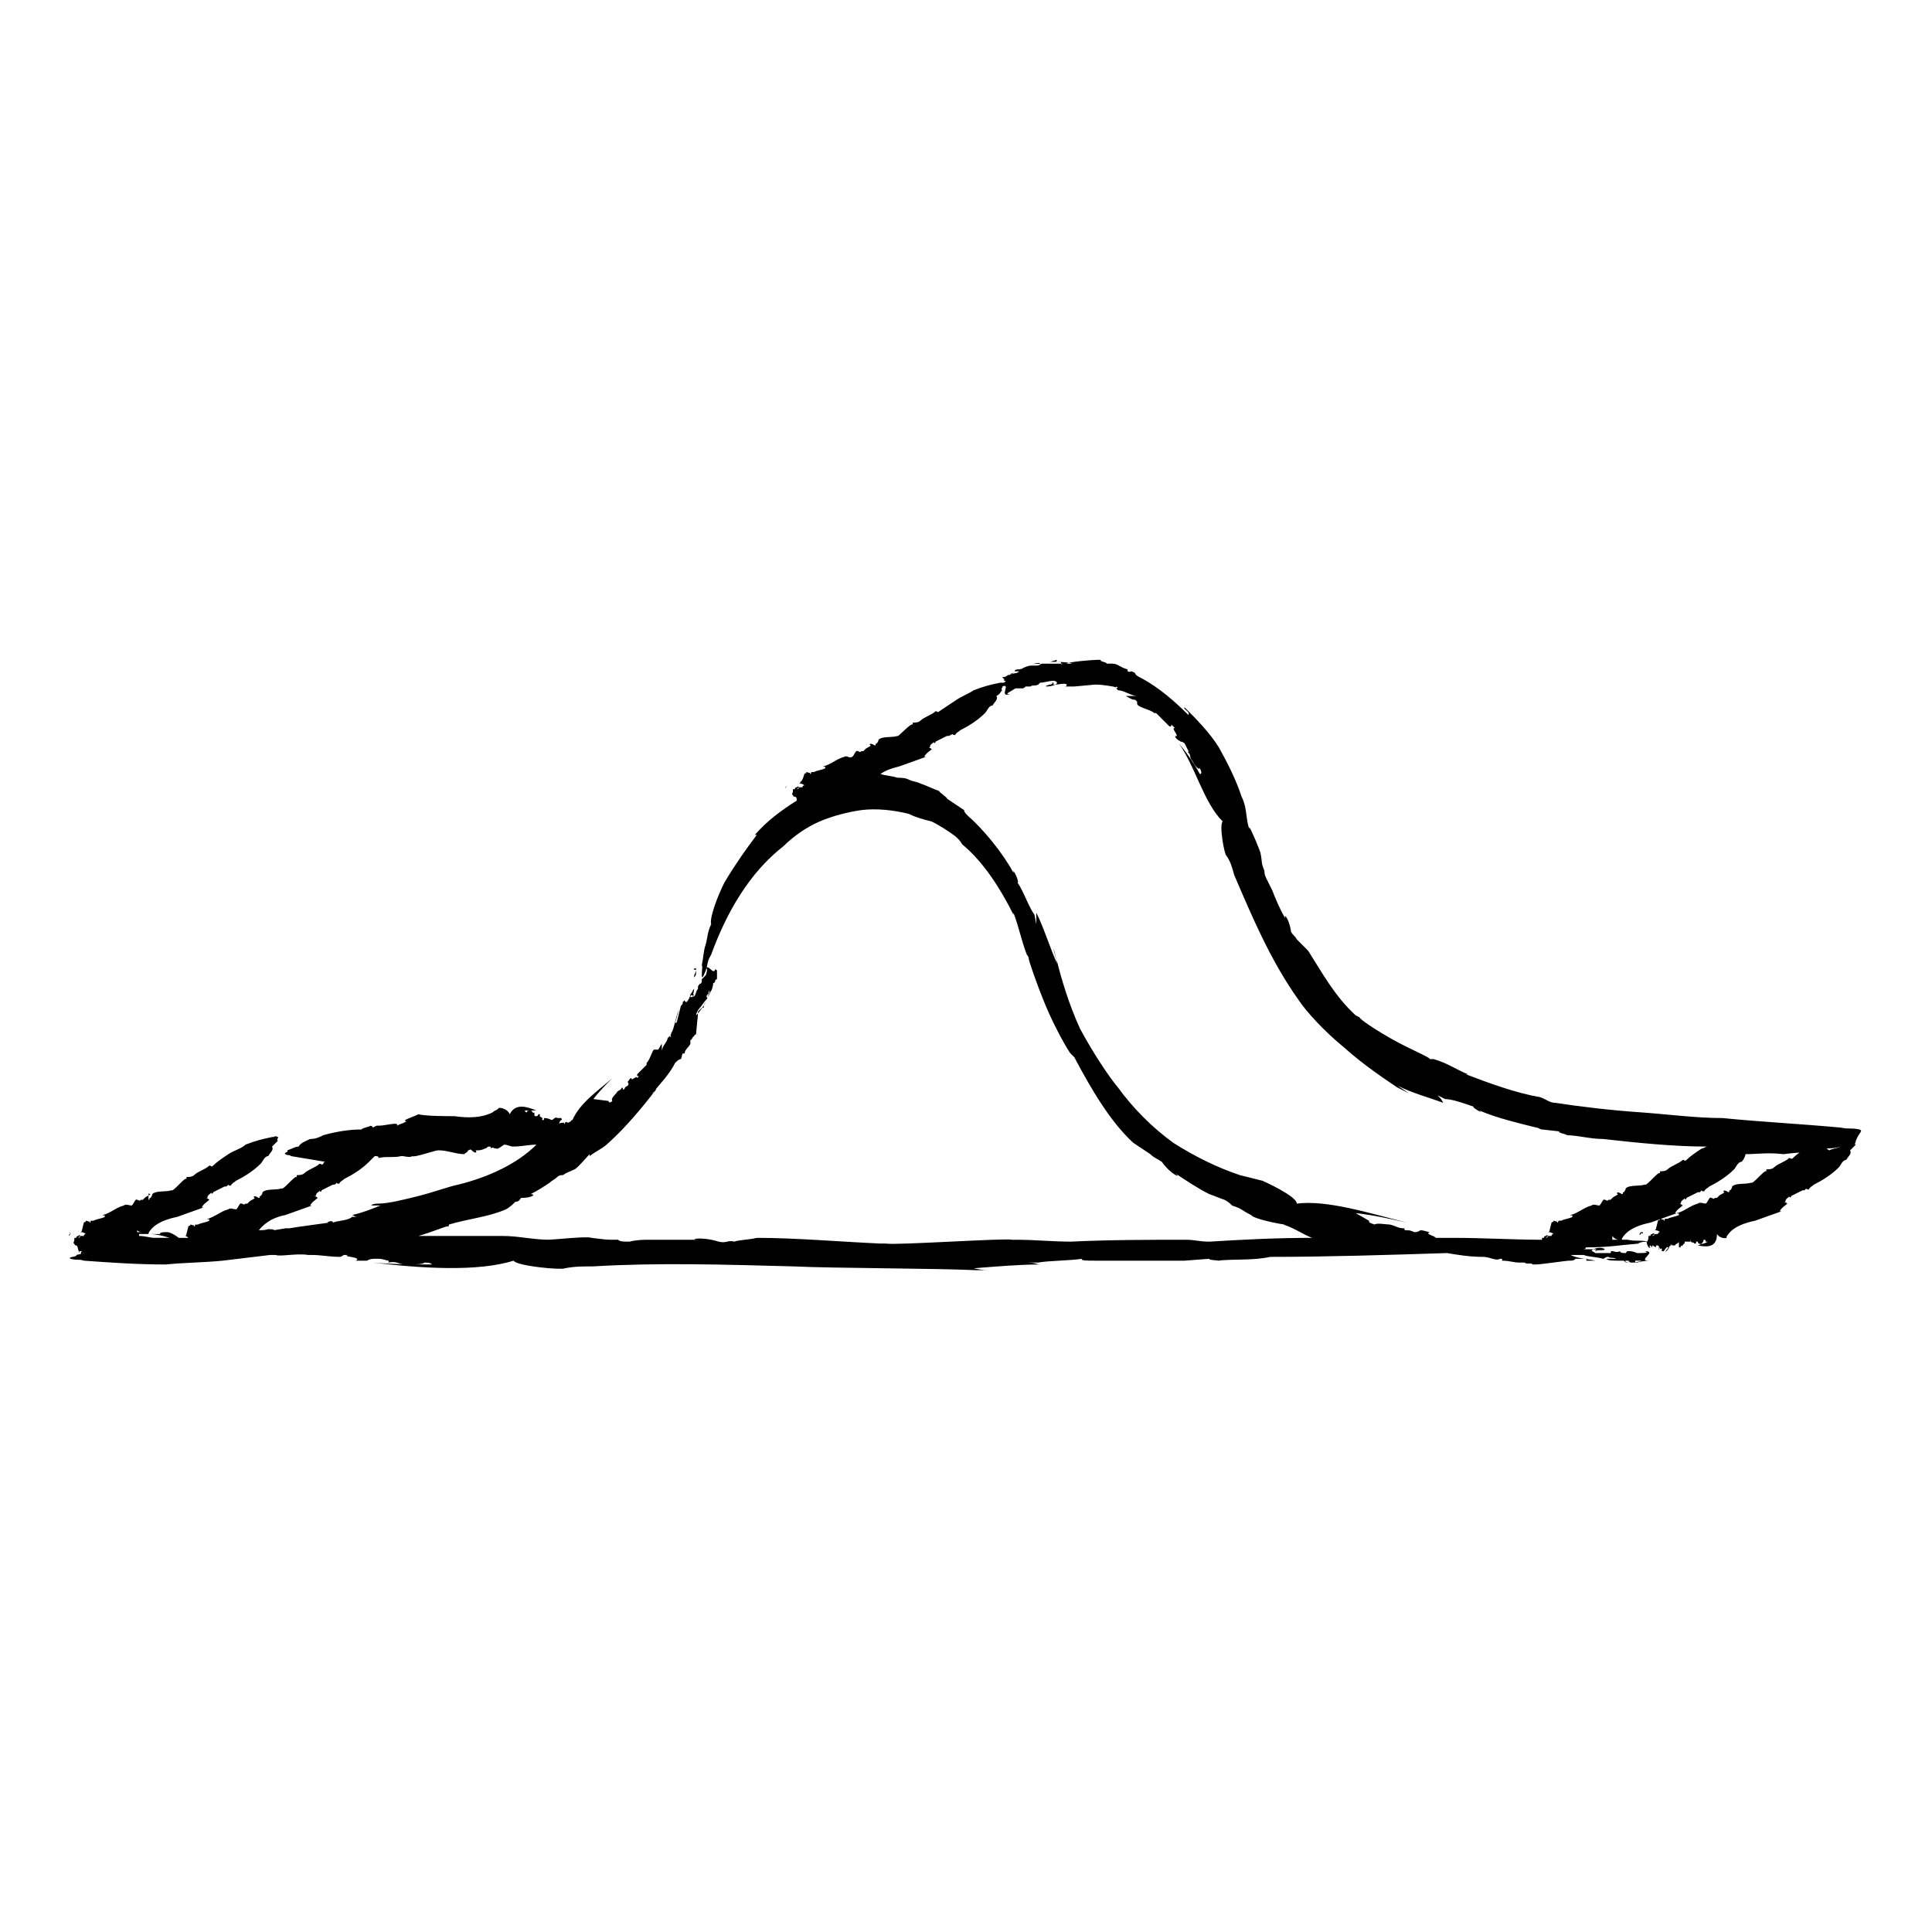 <?xml version="1.0" encoding="UTF-8"?>
<!-- Uploaded to: SVG Repo, www.svgrepo.com, Generator: SVG Repo Mixer Tools -->
<svg fill="#000000" width="800px" height="800px" version="1.1" viewBox="144 144 512 512" xmlns="http://www.w3.org/2000/svg">
 <path d="m636.79 443.32c-2.519-0.504-2.519 0-5.039-0.504-11.082-1.008-21.16-1.512-31.234-2.519-7.055 0-14.609-1.008-21.664-1.512-7.559-0.504-16.121-1.512-22.672-2.519-1.512 0-2.519-1.008-4.031-1.512-6.047-1.008-13.098-3.527-19.648-6.047h0.504c-3.527-1.512-5.543-3.023-9.07-4.031h-1.008c0-0.504-5.039-2.519-9.574-5.039-4.535-2.519-9.07-5.543-9.07-6.047l-1.008-0.504c-5.543-5.039-9.07-11.586-12.594-17.129l-3.023-3.023c-0.504-1.008-1.008-1.008-1.512-2.016-0.504-3.527-2.016-5.039-1.512-3.527-1.512-2.519-2.519-5.039-3.527-7.559-0.504-1.008-1.008-2.016-1.512-3.023s-0.504-1.512-0.504-2.016c-1.008-2.519-0.504-2.016-1.008-4.535 0-0.504-2.519-6.551-3.023-7.055v0.504c-1.008-3.023-0.504-5.543-2.016-8.566-1.512-4.535-3.527-8.566-6.047-13.098-2.519-4.031-6.047-7.559-9.07-10.578-0.504 0.504 1.512 1.008 1.008 2.016-3.527-3.527-7.559-7.055-12.09-9.574-1.008-0.504-2.016-1.008-2.016-1.512-1.512-1.008-1.008 0-2.016-0.504v-0.504c-2.016-0.504-2.519-1.512-4.031-1.512h-1.512c0-0.504-2.016-0.504-1.512-1.008h-1.008c-1.008 0-7.559 0.504-8.062 1.008h-0.504c-1.008 0-1.512 0.504-1.008 0.504l0.012-0.992h-1.008s-0.504 0 0-0.504c-0.504 0-1.512 0.504-2.016 0.504 2.016 0 4.535 0 6.047 0.504h-3.023-5.039c-0.504 0-0.504 0.504-1.512 0.504h-1.512c0.504-0.504 1.512-0.504 2.519-0.504 0-0.504-2.016 0-2.519 0.504-0.504 0-2.016 0.504-2.519 1.008 0-0.504 0 0-0.504 0h-0.504c-0.504 0-1.008 0.504-0.504 0.504h0.504c-2.516 1.004-3.523 2.012-3.523 2.516h0.504-1.008 1.008-0.504 0.504s-0.504 0.504-0.504 0.504h-1.008c-2.519 0.504-4.535 1.008-7.055 2.016-1.512 1.008-3.023 1.512-4.535 2.519-1.512 1.008-3.023 2.016-4.535 3.023-0.504 0.504-0.504 0-1.008 0-1.008 1.008-3.023 1.512-4.031 2.519-0.504 0.504-1.512 0.504-2.016 0.504v0.504c-0.504-0.504-4.031 3.527-4.031 3.023-1.512 0.504-4.031 0-5.039 1.008 0 0.504-0.504 1.008-0.504 1.008-0.504 0 0 0.504-0.504 0.504-1.512-1.008-1.512 0-1.008 0-0.504 0.504-1.008 0.504-1.512 1.008l-0.504 0.504h-0.504c-0.504 0.504-0.504 0-1.008 0-0.504-0.504-1.008 1.512-1.512 1.512-0.504 0.504-1.512-0.504-2.016 0-2.016 0.504-3.527 2.016-5.543 2.519 0 0.504 0.504-0.504 0.504 0.504-1.008 0.504-2.016 0.504-3.023 1.008h-0.504c-0.504 0 0 0.504-0.504 0.504v-0.504c0 0.504-0.504 0-1.008 0v0.504c0-0.504-0.504 0-0.504 0s-0.504 2.016-1.008 2.016v0.504-0.504s0 0.504-0.504 0.504c0.504 0 1.008 0 1.512 0.504 0 0-0.504 0-0.504 0.504h-1.008v0.504c0-0.504 0 0-0.504 0l0.504-0.504c0-0.504-0.504 0-0.504 0s-0.504 0-0.504 0.504h-0.504v0.504c0 0.504-0.504 1.008 0 1.008 0 0 0 0.504 0.504 0.504 0.504 0 0.504 0.504 0.504 1.008-4.031 2.519-8.062 5.543-11.082 9.07h0.504c-3.023 4.031-5.543 7.559-8.566 12.594-2.016 4.031-4.031 9.574-3.527 11.082-1.008 2.016-1.008 4.031-1.512 5.543-0.504 1.512-0.504 3.023-1.008 5.543 0.504-1.008-0.504 4.535 0.504 2.519 1.512-3.023 0.504-3.023 2.016-5.543 4.031-11.082 10.078-21.664 19.145-28.719 2.519-2.519 6.047-5.039 9.574-6.551 3.527-1.512 7.559-2.519 11.082-3.023 4.031-0.504 8.566 0 12.594 1.008 2.016 1.008 4.031 1.512 6.047 2.016 2.016 1.008 3.527 2.016 5.039 3.023s2.519 2.016 3.023 3.023c5.543 4.535 10.078 11.586 13.602 18.641v-0.504c1.512 4.031 2.016 7.055 3.527 11.082 0 0 0.504 0.504 0.504 1.008s2.016 6.551 4.535 12.594c2.519 6.047 6.047 12.09 6.551 12.594l1.008 1.008c4.535 8.566 9.574 17.129 15.617 22.672 1.512 1.008 3.023 2.016 4.535 3.023 1.008 1.008 1.512 1.008 3.023 2.016 2.519 3.527 5.543 4.535 3.527 3.023 3.023 2.016 6.047 4.031 9.07 5.543 1.512 0.504 2.519 1.008 4.031 1.512 1.008 0.504 1.512 1.008 2.016 1.512 3.023 1.008 2.016 1.008 5.039 2.519 0.504 1.008 8.062 2.519 9.07 2.519h-0.504c3.023 1.008 5.039 2.519 7.559 3.527-9.574 0-19.145 0.504-27.207 1.008-2.519 0-4.031-0.504-6.047-0.504-9.07 0-20.656 0-30.73 0.504h0.504c-5.543 0-9.574-0.504-15.113-0.504h-1.008c-1.008-0.504-31.234 1.512-33.25 1.008h-1.512c-11.082-0.504-22.672-1.512-32.746-1.512-2.016 0.504-4.535 0.504-6.047 1.008-1.512-0.504-2.016 0.504-4.031 0-5.039-1.512-8.062-0.504-5.543-0.504h-12.594c-2.016 0-3.527 0-5.543 0.504-1.512 0-2.519 0-3.023-0.504-4.031 0-2.519 0-7.055-0.504-1.008-0.504-10.078 0.504-11.586 0.504h0.504c-4.535 0-8.062-1.008-12.594-1.008h-22.168c3.527-1.008 7.055-2.519 7.559-2.519 0.504 0 0.504 0 0.504-0.504 5.039-1.512 10.578-2.016 15.113-4.031 1.008-0.504 2.016-1.512 2.519-2.016 1.008 0 1.008-0.504 1.512-1.008 3.023 0 4.031-1.008 2.519-1.008 2.016-1.008 3.527-2.016 5.039-3.023 0.504-0.504 1.512-1.008 2.016-1.512s1.008-0.504 1.512-0.504c1.512-1.008 1.008-0.504 3.023-1.512 0.504 0 3.527-3.527 4.031-4.031v0.504c2.016-1.512 3.527-2.016 5.039-3.527 4.535-4.031 9.07-9.574 12.594-14.105-0.504-0.504-0.504 1.008-1.008 1.008 2.016-2.519 4.535-5.039 6.047-8.062 0.504-0.504 1.008-1.008 1.512-1.008 0.504-1.008 0-0.504 0.504-1.512h0.504c0-1.008 1.008-1.512 1.512-2.519v-1.008c0.504 0 0.504-1.008 1.008-1.008 0 0 0-0.504 0.504-0.504 0-0.504 0.504-5.039 0.504-5.543v-0.504l1.008-1.008h0.504c0-0.504 0-1.008 0.504-1.512-0.504 1.008-1.512 2.519-2.519 3.527 0-0.504 0.504-1.512 1.008-2.016s1.008-1.512 2.016-2.519c0 0-0.504-0.504 0-1.008 0.504 0 0-0.504 0.504-1.008 0 0.504 0 1.008-0.504 1.512 0.504 0 0.504-1.008 1.008-1.512 0 0 0.504-1.008 0.504-2.016 0 0 0.504 0 0.504-0.504 0 0 0-0.504 0.504-0.504v-0.504-2.016c0 0.504-0.504-0.504-0.504 0-0.504 1.512-2.016-2.016-2.519 0 0.504-1.008 0.504 0.504 0 1.512 0 0-0.504 0.504-1.008 1.008v0.504c0 0.504-0.504 1.008-0.504 0.504 0 0.504-0.504 0.504-0.504 1.008v0.504c-0.504 0.504-0.504 1.512-1.008 2.016-0.504 0-1.008 0.504-1.008 0 0.504-1.008 0.504 0.504 1.008-0.504-0.504 0.504 0-1.008 0-1.512-0.504 0.504-0.504 1.008-1.008 1.512 0 0.504-0.504 1.512-1.008 2.016 0 0-0.504 0-0.504-0.504l-0.504 0.504c0 0.504 0 0.504-0.504 1.008l-1.008 4.031s0 0.504-0.504 0.504c0.504-1.512 1.008-4.031 1.008-3.527-0.504 0.504-1.512 6.047-2.016 6.047 0 0.504-0.504 1.008 0 1.008-0.504 0.504-0.504-0.504-0.504 0l-0.504 0.504c0 1.008-1.512 2.016-1.512 3.527v-1.512-0.504c-0.504 0.504-0.504 1.008-1.008 1.512h-0.504-0.504c-0.504 0-1.008 2.519-2.016 3.527v0.504c-1.008 1.008-1.512 1.512-2.519 2.519 0 0.504 0 0.504 0.504 0.504l-0.504 0.504c0-1.008-1.512 1.008-1.512 0-0.504 0-0.504 0.504-1.008 1.008 0 0 0.504 0.504 0 1.008-1.008 0.504-0.504 0.504-1.008 1.008-0.504 0 0-0.504-0.504-0.504-0.504 1.008-1.008 0.504-1.512 1.512-0.504 0.504-1.512 1.512-1.008 2.016-0.504 0.504-1.008 0.504-1.008 0l-4.035-0.504c1.512-2.016 3.527-4.031 5.039-5.543-4.031 3.527-8.566 6.551-10.578 11.082-0.504 0.504-1.512 1.008-1.512 0.504 0 0-0.504 0-0.504 0.504-0.504 0 0-0.504 0-0.504-0.504 0.504-1.008 0-1.512 0.504 0 0 0-0.504 0.504-1.008 0 0 0.504 0 0-0.504h-1.008c-0.504-0.504-1.008 0.504-1.512 0.504-1.008-0.5-1.512-0.5-2.016-0.5v0.504h-0.504c0.504-1.008-1.008-0.504-0.504-1.512h-0.504s0 0.504-0.504 0.504c-0.504 0-0.504 0-0.504-0.504v-0.504c-0.504 0.504-0.504-0.504-1.008-0.504s-1.008 0-1.008 0.504c-0.504 0-0.504-0.504-0.504-0.504h-0.504 3.527c-2.519-1.008-5.543-2.016-7.055 1.008-0.504-1.512-3.023-2.016-3.023-1.512-0.504 0.504-1.008 0.504-1.512 1.008-3.023 1.512-6.551 1.512-10.078 1.008-2.016 0-7.559 0-9.574-0.504h-1.008 1.008c-1.008 0.504-2.519 1.008-3.527 1.512 0 0 0 0.504 0.504 0.504h-0.504c-0.504 0.504-1.512 0.504-2.016 1.008 0-0.504-0.504-0.504-0.504-0.504-1.512 0-3.023 0.504-4.535 0.504h-0.504l-1.008 0.504c0-0.504-1.008-0.504-0.504-0.504-1.008 0.504-2.016 0.504-2.519 1.008-3.023 0-6.551 0.504-10.078 1.512-1.008 0.504-2.016 1.008-3.527 1.008-1.008 0.504-2.519 1.008-3.023 2.016-1.008 0-1.512 0.504-3.023 1.008 0.504 0.504-1.008 0.504-0.504 1.008 1.008 0.504 1.008 0 1.512 0.504 3.023 0.504 6.047 1.008 9.07 1.512 0 0-0.504 0-0.504 0.504-0.504 0.504-0.504 0-1.008 0-1.008 1.008-3.023 1.512-4.031 2.519-0.504 0.504-1.512 0.504-2.016 0.504v0.504c-0.504-0.504-3.527 3.527-4.031 3.023-1.512 0.504-4.031 0-5.039 1.008 0 0.504-0.504 1.008-0.504 1.008-0.504 0 0 0.504-0.504 0.504-1.512-1.008-1.512 0-1.008 0-0.504 0.504-1.008 0.504-1.512 1.008 0 0-0.504 0.504-0.504 0.504h-0.504c-0.504 0.504-0.504 0-1.008 0-0.504-0.504-1.008 1.512-1.512 1.512-0.504 0-1.512-0.504-2.016 0-2.016 0.504-3.527 2.016-5.543 2.519 0 0.504 0.504-0.504 0.504 0.504-1.008 0.504-2.016 0.504-3.023 1.008h-0.504c-0.504 0 0 0.504-0.504 0.504v-0.504c0 0.504-0.504 0-1.008 0v0.504c0-0.504-0.504 0-0.504 0l-0.504 2.016v0.504-0.504s0 0.504-0.504 0.504c0.504 0 0.504 0 1.008 0.504h-1.512-0.504-0.504c-1.996-1.52-3.004-1.52-3.004-1.52h-0.504c-1.512 0-2.016 0.504-1.008 0.504h-3.023-0.504c0-0.504 0.504-1.008 0.504-1.008 1.512-2.016 4.535-3.023 7.055-3.527 1.512-0.504 5.543-2.016 7.055-2.519h0.504-1.008c0.504-1.008 1.512-1.512 2.016-2.016 0 0-0.504-0.504-1.008-0.504h0.504c0-1.008 1.008-1.008 1.008-1.512 0 0.504 0.504 0.504 0.504 0 1.008-0.504 2.016-1.008 3.023-1.512h0.504l0.504-0.504c0 0.504 1.008 0 0.504 0.504 0.504-1.008 1.008-1.008 1.512-1.512 2.016-1.008 4.535-2.519 6.551-4.535 0.504-0.504 1.008-2.016 2.016-2.016 0.504-1.008 1.512-1.512 1.008-2.519l1.512-1.512c-0.504-0.504 0.504-1.008 0-1.008-1.008-0.504-0.504 0-1.512 0-2.519 0.504-4.535 1.008-7.055 2.016-1.008 1.008-3.023 1.512-4.535 2.519-1.512 1.008-3.023 2.016-4.031 3.023-0.504 0.504-0.504 0-1.008 0-1.008 1.008-3.023 1.512-4.031 2.519-0.504 0.504-1.512 0.504-2.016 0.504v0.504c-0.504-0.504-3.527 3.527-4.031 3.023-1.512 0.504-4.031 0-5.039 1.008 0 0.504-0.504 1.008-0.504 1.008-0.504 0 0 0.504-0.504 0.504 0-2.516 0-1.508 0.504-1.508-0.504 0.504-1.008 0.504-1.512 1.008l-0.504 0.504h-0.504c-0.504 0.504-0.504 0-1.008 0-0.504-0.504-1.008 1.512-1.512 1.512-0.504 0-1.512-0.504-2.016 0-2.012 0.5-3.523 2.012-5.539 2.516 0 0.504 0.504-0.504 0.504 0.504-1.008 0.504-2.016 0.504-3.023 1.008h-0.504c-0.504 0 0 0.504-0.504 0.504v-0.504c0 0.504-0.504 0-1.008 0v0.504c0-0.504-0.504 0-0.504 0l-0.504 2.016v0.504-0.504s0 0.504-0.504 0.504c0.504 0 1.008 0 1.512 0.504 0 0-0.504 0-0.504 0.504h-1.008v0.504c0-0.504 0 0-0.504 0l0.504-0.504c0-0.504-0.504 0-0.504 0s-0.504 0-0.504 0.504h-0.504v0.504c0 0.504-0.504 1.008 0 1.008 0 0 0 0.504 0.504 0.504s0.504 2.016 1.008 2.016c-0.504-0.504 0-0.504 0-0.504h0.504c-0.504 0.504-0.504 1.008 1.008 1.008-1.512-0.504-0.504-0.504 0.504-0.504v0.504h0.504 0.504v0.504h0.504 0.504s1.008 0.504 2.519 0.504c1.512 0 0.504 0 1.008-0.504 0.504 0 2.016 0 2.016 0.504h1.512c-3.023-2.519-4.535-2.519-5.543-2.016-2.519 0-4.031 0.504-6.551 1.008 0.504 0.504-2.519 0.504-1.512 1.008 2.016 0.504 2.016 0 3.527 0.504 7.055 0.504 14.105 1.008 21.664 1.008 5.039-0.504 10.078-0.504 15.113-1.008 4.031-0.504 8.566-1.008 12.594-1.512h1.008 0.504c1.008 0.504 5.543-0.504 8.566 0h1.008c2.519 0 4.535 0.504 7.559 0.504 1.008-0.504 1.008-0.504 0-0.504h2.016c-2.016 0.504 4.031 0.504 2.016 1.512h3.023s0.504-0.504 2.016-0.504c2.016 0 1.512 0 3.527 0.504 0.504 0 0 0.504 0 0.504 2.519-0.504 2.519 0.504 5.039 0.504 1.512 0 4.535 0 4.535-0.504 2.016 0 2.016 0.504 2.016 0.504h1.512c-5.543 0-11.586 0-17.129-0.504 12.594 1.512 27.711 2.519 37.281-0.504 1.008 1.512 13.098 2.519 13.602 2.016 2.519-0.504 5.039-0.504 7.559-0.504 16.625-1.008 34.258-0.504 52.898 0 10.078 0.504 38.289 0.504 48.367 1.008h4.535c-2.519 0-2.519 0-5.039-0.504 6.551-0.504 12.09-1.008 17.633-1.008-1.008 0-1.008-0.504-3.527-0.504h3.023c2.519-0.504 8.566-0.504 11.586-1.008-0.504 0.504 1.512 0.504 3.527 0.504h-1.008 22.672 2.016l6.551-0.504c-0.504 0.504 5.543 0.504 2.016 0.504 5.039-0.504 9.574 0 14.105-1.008 15.113 0 31.234-0.504 46.855-1.008 3.023 0.504 6.047 1.008 9.574 1.008 1.008 0 2.519 0.504 2.519 0.504 2.016 0.504 1.008 0 2.519 0v0.504c2.016 0 3.023 0.504 4.535 0.504h1.512c0 0.504 2.016 0 2.016 0.504h1.008c1.008 0 8.062-1.008 8.566-1.008h0.504c1.008 0 1.512-0.504 1.008-0.504h3.023s0.504 0.504 0 0.504h2.519c-2.016-0.504-4.535-0.504-6.551-1.512h3.527c1.008 0.504 3.527 0.504 5.039 1.008 0.504 0 0.504-0.504 1.512-0.504 0.504 0.504 1.008 0 2.016 0.504h-2.519c0 0.504 2.016 0.504 3.023 0.504h3.023c-0.504 0 0 0.504 0.504 0.504h1.008 1.008-0.504c1.512-0.504 3.527-0.504 3.023-0.504-0.504 0 0 0 0 0-3.023 0 2.519-2.519-1.008-2.519 1.512 0.504-0.504 0.504-2.016 0.504 0 0-1.008-0.504-2.016-0.504s-0.504 0-1.008 0.504c-0.504 0-1.512 0-1.512-0.504-1.008 0.504-1.512 0-2.016 0-1.008 0 0 0-0.504 0.504h-4.031c-0.504-0.504-1.512-0.504-0.504-1.008 2.016 0-0.504 0.504 1.008 0.504-1.008-0.504 2.016 0 2.016-0.504-0.504-0.504-2.016-0.504-3.023 0h-3.023c0.504 0 1.008 0 1.008-0.504 6.047 0 8.062-0.504 14.105-1.008-0.504 0 0.504-0.504 2.016-0.504 0 0.504 0.504 2.016 1.008 1.512-0.504-0.504 0-0.504 0-0.504l0.504 0.504v-0.504s0.504 0 0.504 0.504c0-0.504 0.504 0 0.504 0v-0.504h0.504s0.504 0.504 0.504 1.008c-0.504 0 0-0.504-0.504-0.504 0.504 0.504 0 0.504 0 0.504h0.504s0.504-0.504 0.504 0v0.504h0.504s1.008-1.512 1.008-1.008h0.504s-1.008 1.512-1.008 1.008c0 0 1.512-2.016 1.512-1.512v-0.504s0 0.504 0.504 0.504h0.504c0-0.504 1.008-0.504 1.008-1.008v1.008 0.504c0.504 0 0.504 0 0.504-0.504 0.504 0.504 0.504-0.504 1.008-0.504v-0.504h1.512c0-0.504 0-0.504-0.504-0.504h0.504c0 1.008 1.008 0.504 1.008 1.008h0.504v-0.504h0.504v0.504c0-0.504 0.504 0.504 1.008 0 0 0 0.504-0.504 0.504-1.008 0.504 0 0.504 0 0.504 0.504h0.504c-0.504 0.504-1.512 0.504-2.519 1.008 2.519 0.504 5.039 0.504 5.039-3.023 1.008 1.512 3.023 1.008 2.519 1.008 0-0.504 0.504-1.008 0.504-1.008 1.512-2.016 4.535-3.023 7.055-3.527 1.512-0.504 5.543-2.016 7.055-2.519h0.504-1.008c0.504-1.008 1.512-1.512 2.016-2.016 0 0-0.504-0.504-1.008-0.504h0.504c0-1.008 1.008-1.008 1.008-1.512 0 0.504 0.504 0.504 0.504 0 1.008-0.504 2.016-1.008 3.023-1.512h0.504l0.504-0.504c0 0.504 1.008 0 0.504 0.504 0.504-1.008 1.008-1.008 1.512-1.512 2.016-1.008 4.535-2.519 6.551-4.535 0.504-0.504 1.008-2.016 2.016-2.016 0.504-1.008 1.512-1.512 1.008-2.519l1.512-1.512c-0.504 0 0-0.504 0-1.008 0.984-2.516 1.992-2.516 0.984-3.019zm-308.33-43.324v0 2.016c0 0.504-0.504 1.008-0.504 1.008v-0.504s0.504-1.008 0.504-1.512h-0.504v-0.504c0.504 0.504 0.504 0 0.504-0.504v0zm-0.504 1.008c-0.504 0-0.504 0 0 0-0.504 0-0.504 0 0 0zm-165.25 70.027s-0.504 0 0 0c-0.504 0-0.504 0 0 0l-0.504 0.504s0-0.504 0.504-0.504c-0.504-0.504 0-0.504 0 0v0zm133.01-30.227c-0.504 0.504-0.504 0-0.504 0.504 0 0 0-0.504 0.504-0.504zm-76.078 25.188c1.512-0.504 5.543-2.016 7.055-2.519h0.504-1.008c0.504-1.008 1.512-1.512 2.016-2.016 0 0-0.504-0.504-1.008-0.504h0.504c0-1.008 1.008-1.008 1.008-1.512 0 0.504 0.504 0.504 0.504 0 1.008-0.504 2.016-1.008 3.023-1.512h0.504l0.504-0.504c0 0.504 1.008 0 0.504 0.504 0.504-1.008 1.008-1.008 1.512-1.512 2.016-1.008 4.535-2.519 6.551-4.535 0.504-0.504 1.008-1.008 1.512-1.512 0.504 0 1.008 0 1.008 0.504 2.016-0.504 4.031 0 6.047-0.504 1.008 0 2.016 0.504 3.023 0 0 0.504 6.047-1.512 6.551-1.512h0.504c2.016 0 4.535 1.008 6.551 1.008 0.504-0.504 1.008-0.504 1.008-1.008 0.504 0 0.504-0.504 1.008 0 1.008 1.008 1.512 0.504 1.008 0 1.008 0 1.512 0 2.519-0.504 0.504 0 0.504-0.504 1.008-0.504 0.504 0 0.504 0 0.504 0.504 0.504-0.504 0.504 0 1.512 0 0 0.504 2.016-1.008 2.016-1.008 1.008 0 1.512 0.504 2.519 0.504 2.016 0 4.031-0.504 6.047-0.504-5.039 5.039-12.594 8.566-20.656 10.578-2.519 0.504-6.551 2.016-10.578 3.023-4.031 1.008-8.062 2.016-10.578 2.016-0.504 0-1.512 0-2.016 0.504h2.519c-2.519 1.008-5.039 2.016-7.559 2.519 0.504 0 0.504 0.504 1.512 0.504h-1.512c-1.008 1.008-4.031 1.008-5.039 1.512 0-0.504-1.008-0.504-1.512 0h0.504c-3.527 0.504-7.559 1.008-10.578 1.512h-1.008l-3.023 0.504c0-0.504-2.519 0-1.008-0.504-1.008 0.504-2.016 0.504-3.023 0.504 2.004-2.516 4.523-3.523 7.039-4.027zm-30.73 6.047h-4.031c-1.008 0-2.519-0.504-4.031-0.504v-0.504h1.008 1.512c2.016 0 4.031 0.504 5.543 1.008zm-7.559-1.512h-1.008v-0.504c0.504 0.504 1.008 0.504 1.008 0.504zm-17.129 2.519m2.016 0.504m411.61 4.031c0.504 0 0.504 0 0 0zm-2.519 1.008h2.016v-0.504h1.008 0.504 0.504-0.504c0.504 0-1.008 0.504-2.519 0.504-0.504 0-2.016 0-1.512-0.504h-0.504c0.504 0.504 0.504 0.504 1.008 0.504zm-165.25-154.17s0.504 0 0.504-0.504c-0.504 0 0.504-0.504 1.512-1.512 0.504 0 1.512-0.504 1.512-0.504h0.504s-0.504 0.504-1.008 0.504-1.512 0.504-2.016 0.504c0 0-0.504 0.504-1.008 0.504h-0.504c1.008 1.008 0.504 1.008 0.504 1.008zm1.512 0m-1.008 0m-57.938 27.711v0 0s-0.504 0 0 0c-0.504 0.504-0.504 0.504 0 0l-0.504 0.504c0 0.504 0 0 0.504-0.504-0.504 0 0 0 0 0zm125.95 104.79c-2.016-0.504-4.031-1.008-6.047-1.512-6.047-2.016-12.09-5.039-17.633-8.566-5.543-4.031-10.578-9.07-14.609-14.609-2.519-3.023-6.551-9.07-10.078-15.617-3.023-6.551-5.039-13.602-6.047-17.633-0.504-1.008-0.504-2.519-1.008-3.527 0.504 2.016 0.504 2.016 1.008 4.031-2.016-4.535-3.527-9.574-5.543-13.602v3.023l-0.504-2.519c-1.512-2.016-3.023-6.551-4.535-8.566 0.504 0.504 0-1.512-1.008-3.023v0.504c-3.023-5.543-8.062-11.586-12.09-15.113-0.504-0.504-1.008-1.008-1.008-1.512-1.512-1.008-3.023-2.016-4.535-3.023 0.504 0-2.519-2.016-2.016-2.016-1.512-0.504-3.527-1.512-5.039-2.016-1.008-0.504-2.016-0.504-3.023-1.008-1.008-0.504-2.016-0.504-3.023-0.504-1.512-0.504-3.023-0.504-4.535-1.008 1.512-1.008 3.023-1.512 5.039-2.016 1.512-0.504 5.543-2.016 7.055-2.519h0.504-1.008c0.504-1.008 1.512-1.512 2.016-2.016 0 0-0.504-0.504-1.008-0.504h0.504c0-1.008 1.008-1.008 1.008-1.512 0 0.504 0.504 0.504 0.504 0 1.008-0.504 2.016-1.008 3.023-1.512h0.504l1.008-0.504c0 0.504 1.008 0 0.504 0.504 0.504-1.008 1.008-1.008 1.512-1.512 2.016-1.008 4.535-2.519 6.551-4.535 0.504-0.504 1.008-2.016 2.016-2.016 0.504-1.008 1.512-1.512 1.008-2.519 1.008-0.504 1.008-1.008 1.512-1.512-0.504-0.504 0.504-1.008 0-1.008h0.504-0.504c2.519-1.008-1.008 3.023 2.016 2.016-1.512 0 0-0.504 1.512-1.512h2.016c1.008-0.504 0.504-0.504 0.504-0.504h1.512c0.504-0.504 1.008 0 2.016-0.504l0.504-0.504c1.008 0 2.519-0.504 3.527-0.504 0.504 0 1.512 0.504 0.504 1.008-1.512 0 0.504-0.504-1.008-0.504 1.008 0.504-1.512 0.504-1.512 1.008 0.504 0 1.512 0 2.519-0.504 1.008 0 2.519-0.504 3.023 0 0 0 0 0.504-0.504 0.504h1.008s0.504 0 0 0h1.512l5.543-0.504h1.008-2.519-3.023 4.535c2.016 0 4.535 0.504 4.535 0.504 0.504 0 1.008 0.504 1.008 0 1.008 0.504-0.504 0.504 0 0.504l0.504 0.504c1.512 0 3.527 1.512 5.039 1.512h-2.016-1.008c1.008 0.504 1.512 1.008 2.519 1.008l0.504 0.504v0.504c0 1.008 3.527 1.512 4.535 2.519h0.504c1.512 1.512 2.519 2.519 3.527 3.527 0.504 0 0.504 0 0.504-0.504l1.008 1.008c-1.512-0.504 1.512 2.519 0 2.016 0 0.504 0.504 1.008 1.512 1.512 0 0 0.504 0 1.008 0.504 0.504 1.008 0.504 1.008 1.008 2.016 0 0.504-0.504 0-0.504 0 1.512 1.008 0.504 1.512 1.512 2.519 0.504 1.008 1.512 2.519 2.016 2.016 0.504 1.008 0.504 1.512 0 1.512l0.504 1.008c-1.512-3.023-3.527-6.047-6.047-9.07 4.535 6.551 6.551 15.617 11.586 20.656-1.008 1.008 0.504 9.07 1.008 9.07 1.008 1.512 1.512 3.023 2.016 5.039 4.535 10.578 9.574 22.672 17.129 33.25 2.016 3.023 6.551 8.062 12.09 12.594 5.039 4.535 11.082 8.566 14.105 10.578 1.008 0.504 2.016 1.008 3.023 1.512-1.512-1.008-1.512-1.008-3.023-2.016 4.031 2.016 8.062 3.023 12.09 4.535-0.508-1.004-0.508-1.004-1.516-2.012l2.016 1.008c2.016 0 6.047 1.512 7.559 2.016-0.504 0 1.008 1.008 2.016 1.512l-0.504-0.504c4.535 2.016 11.082 3.527 15.113 4.535 0.504 0 1.008 0.504 1.512 0.504l4.535 0.504c-0.504 0.504 3.527 1.008 1.512 1.008 3.527 0 6.551 1.008 10.078 1.008 9.07 1.008 18.641 2.016 27.711 2.016-0.504 0-1.008 0.504-1.512 0.504-1.512 1.008-3.023 2.016-4.031 3.023-0.504 0.504-0.504 0-1.008 0-1.008 1.008-3.023 1.512-4.031 2.519-0.504 0.504-1.512 0.504-2.016 0.504v0.504c-0.504-0.504-3.527 3.527-4.031 3.023-1.512 0.504-4.031 0-5.039 1.008 0 0.504-0.504 1.008-0.504 1.008-0.504 0 0 0.504-0.504 0.504-1.512-1.008-1.512 0-1.008 0-0.504 0.504-1.008 0.504-1.512 1.008l-0.504 0.504h-0.504c-0.504 0.504-0.504 0-1.008 0-0.504-0.504-1.008 1.512-1.512 1.512s-1.512-0.504-2.016 0c-2.016 0.504-3.527 2.016-5.543 2.519 0 0.504 0.504-0.504 0.504 0.504-1.008 0.504-2.016 0.504-3.023 1.008h-0.504c-0.504 0 0 0.504-0.504 0.504v-0.504c0 0.504-0.504 0-1.008 0v0.504c0-0.504-0.504 0-0.504 0l-0.504 2.016v0.504-0.504s0 0.504-0.504 0.504c0.504 0 1.008 0 1.512 0.504 0 0-0.504 0-0.504 0.504h-1.008v0.504c0-0.504 0 0-0.504 0l0.504-0.504c0-0.504-0.504 0-0.504 0s-0.504 0-0.504 0.504h-0.504v0.504c-7.559 0-15.617-0.504-23.176-0.504h-3.023-0.504-0.504-1.008c0-0.504-3.023-1.008-1.512-1.512-0.504 0-1.512-0.504-2.519-0.504 0 0-0.504 0.504-1.512 0.504-1.512-0.504-1.008-0.504-2.519-0.504-0.504-0.504 0-0.504 0-0.504-2.016 0-2.016-0.504-4.031-1.008-1.008 0-3.527-0.504-4.031 0-1.512-0.504-1.512-0.504-1.512-1.008l-3.516-2.023c4.535 0.504 9.07 1.512 13.602 2.519-10.078-2.519-21.16-6.047-29.223-5.039 0-2.012-9.066-6.043-9.066-6.043zm100.26 13.602h0.504c0 0.504 0 0.504-0.504 0 0.504 0.504 0.504 0.504 0 0 0.504 0.504 0 0.504 0 0v0 0 0 0.504c-0.504 0.504-0.504 0 0-0.504zm44.336-22.672c-1.512 1.008-3.023 2.016-4.031 3.023-0.504 0.504-0.504 0-1.008 0-1.008 1.008-3.023 1.512-4.031 2.519-0.504 0.504-1.512 0.504-2.016 0.504v0.504c-0.504-0.504-3.527 3.527-4.031 3.023-1.512 0.504-4.031 0-5.039 1.008 0 0.504-0.504 1.008-0.504 1.008-0.504 0 0 0.504-0.504 0.504-1.512-1.008-1.512 0-1.008 0-0.504 0.504-1.008 0.504-1.512 1.008l-0.504 0.504h-0.504c-0.504 0.504-0.504 0-1.008 0-0.504-0.504-1.008 1.512-1.512 1.512-0.504 0-1.512-0.504-2.016 0-2.016 0.504-3.527 2.016-5.543 2.519 0 0.504 0.504-0.504 0.504 0.504-1.008 0.504-2.016 0.504-3.023 1.008h-0.504c-0.504 0 0 0.504-0.504 0.504v-0.504c0 0.504-0.504 0-1.008 0v0.504c0-0.504-0.504 0-0.504 0l-0.504 2.016v0.504-0.504s0 0.504-0.504 0.504c0.504 0 1.008 0 1.512 0.504 0 0-0.504 0-0.504 0.504h-1.008v0.504c0-0.504 0 0-0.504 0l0.504-0.504c0-0.504-0.504 0-0.504 0s-0.504 0-0.504 0.504h-0.504v0.504c0 0.504-0.504 1.008 0 1.008-2.519-0.504-3.023 0-5.543-0.504h-4.031v-1.008c1.008 1.512 3.023 1.008 2.519 1.008 0-0.504 0.504-1.008 0.504-1.008 1.512-2.016 4.535-3.023 7.055-3.527 1.512-0.504 5.543-2.016 7.055-2.519h0.504-1.008c0.504-1.008 1.512-1.512 2.016-2.016 0 0-0.504-0.504-1.008-0.504h0.504c0-1.008 1.008-1.008 1.008-1.512 0 0.504 0.504 0.504 0.504 0 1.008-0.504 2.016-1.008 3.023-1.512h0.504l0.504-0.504c0 0.504 1.008 0 0.504 0.504 0.504-1.008 1.008-1.008 1.512-1.512 2.016-1.008 4.535-2.519 6.551-4.535 0.504-0.504 1.008-2.016 2.016-2.016 0.504-0.504 1.008-1.512 1.008-2.016 3.023 0 6.047-0.504 10.078 0 3.527-0.504 8.566-0.504 10.078-1.512 2.016 0 3.527 0 5.039-0.504-1.008 0.504-2.016 0.504-3.023 1.008-2.519-2.016-4.031-1.512-5.543-1.008z"/>
</svg>